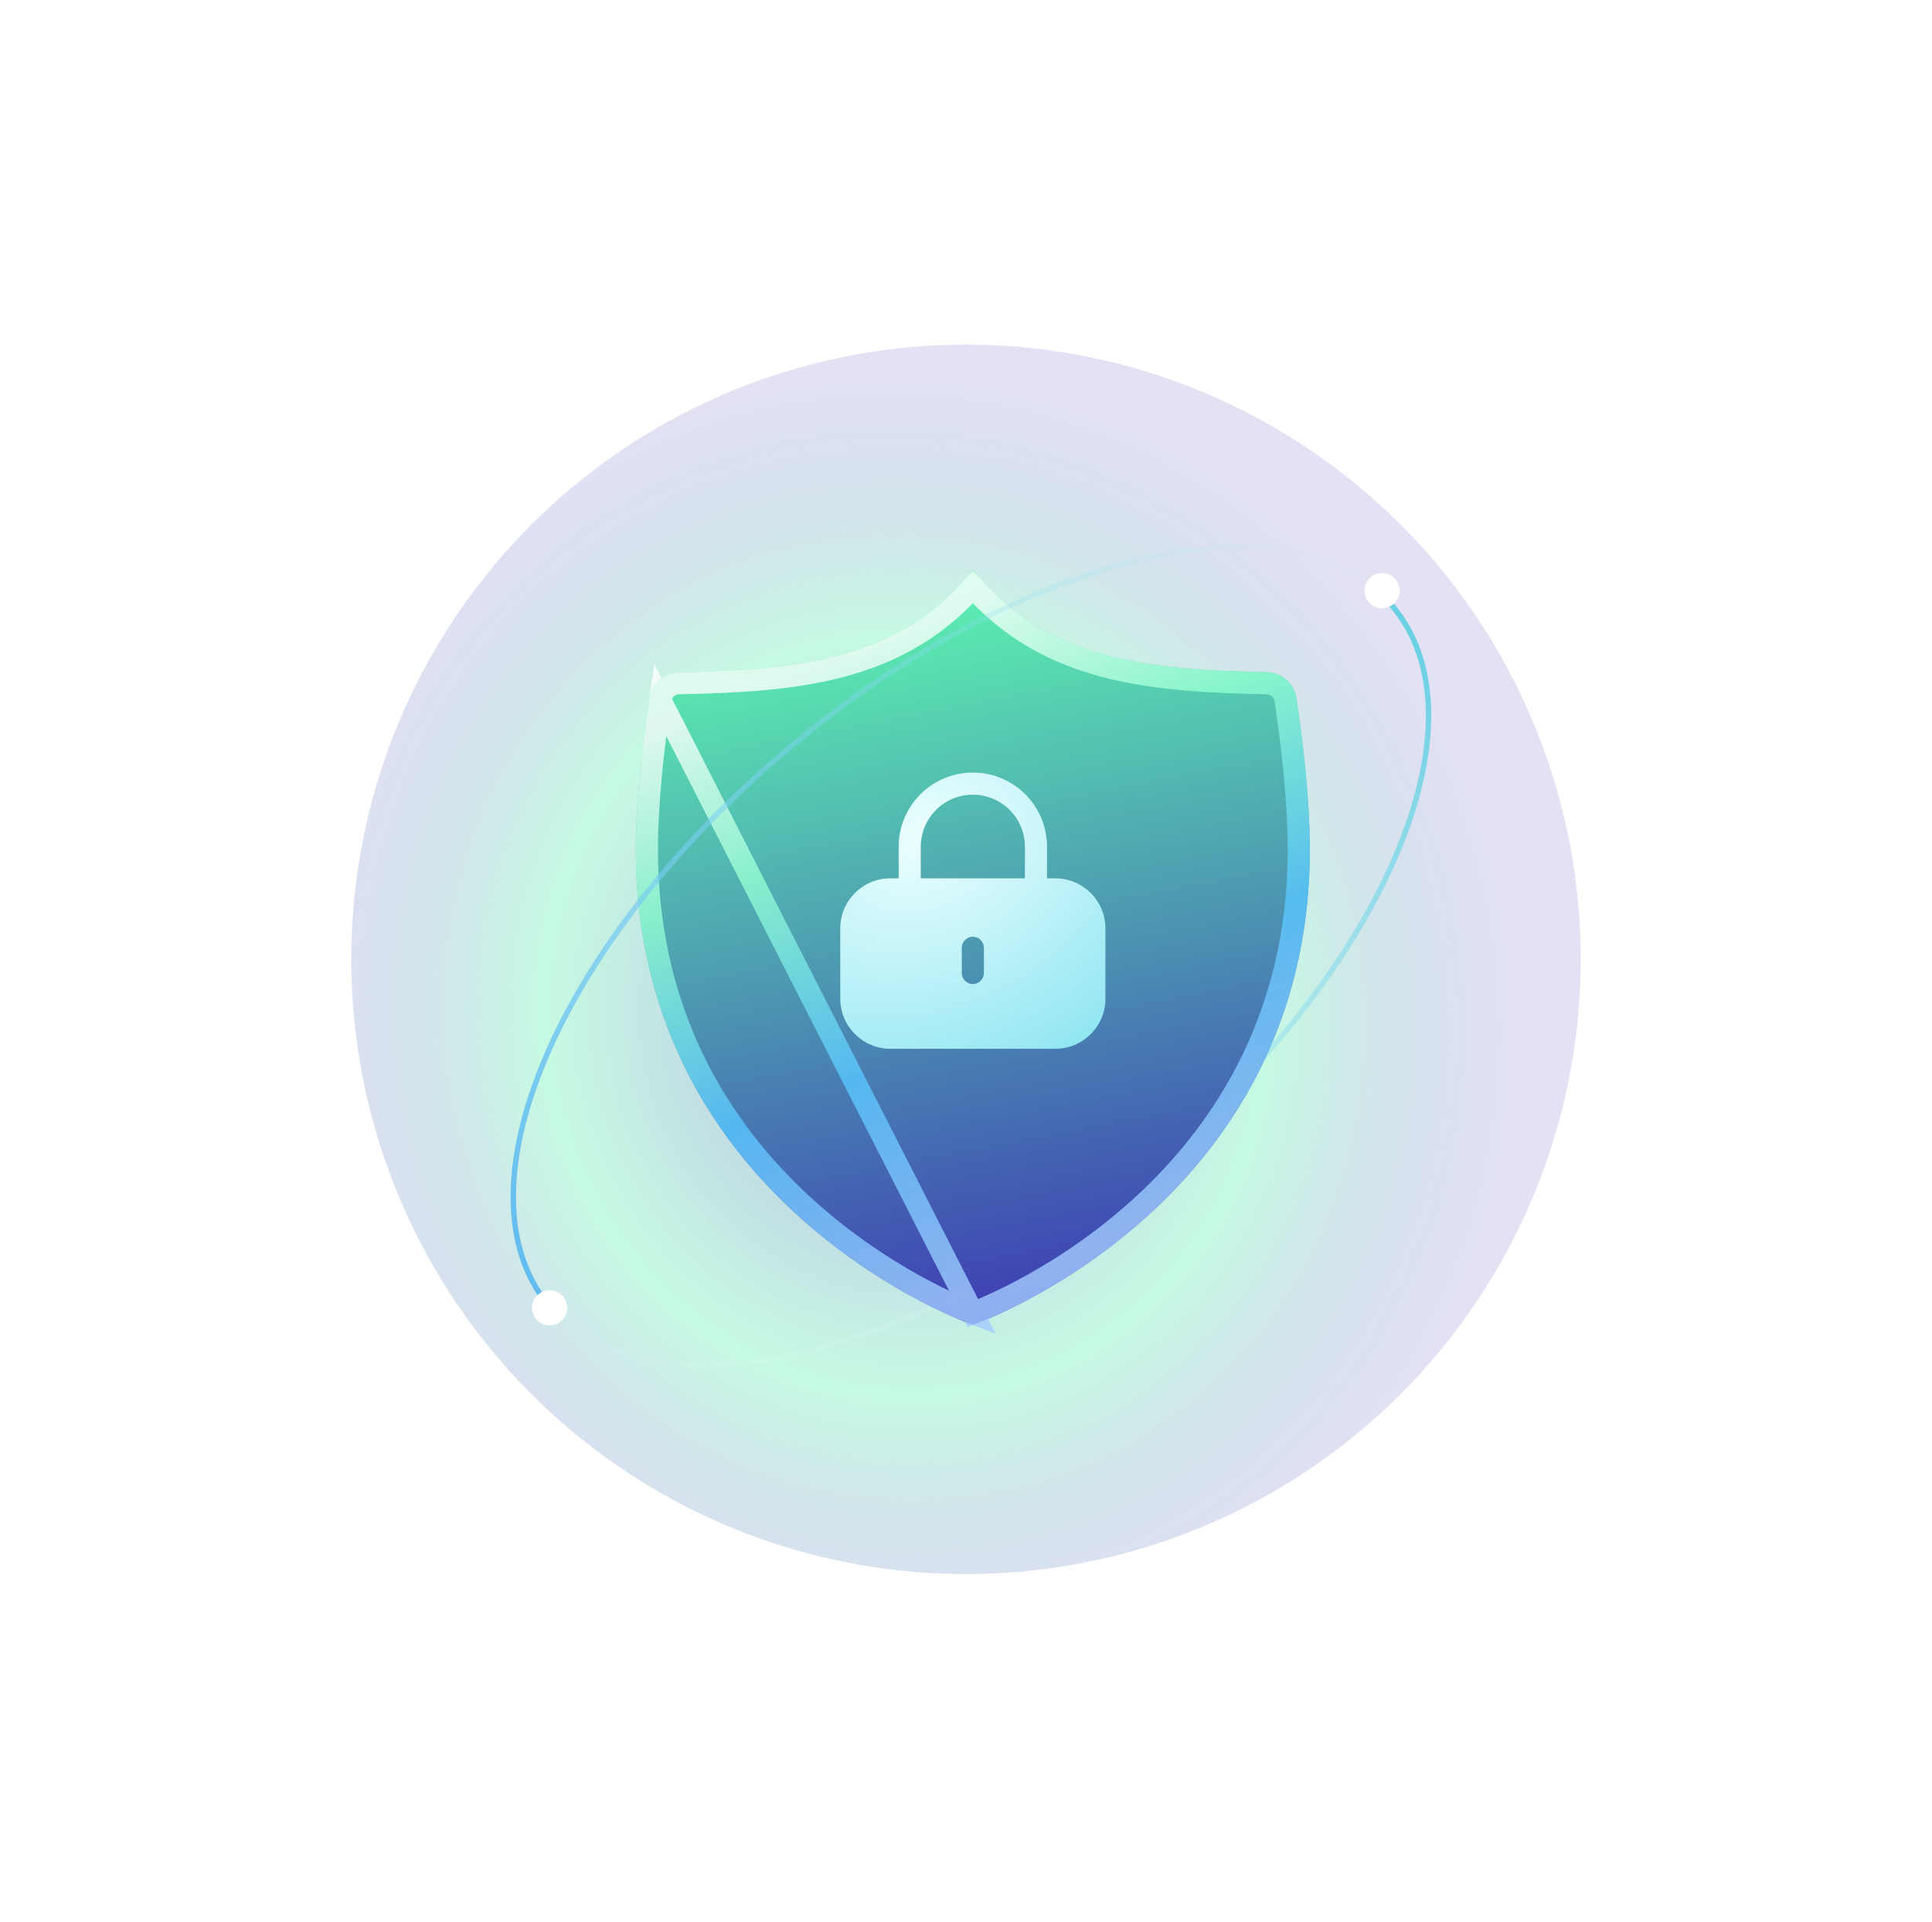 <svg width="198" height="197" viewBox="0 0 198 197" fill="none" xmlns="http://www.w3.org/2000/svg">
<g opacity="0.35" filter="url(#filter0_f_7_37814)">
<ellipse cx="99" cy="98.314" rx="63" ry="63" fill="url(#paint0_radial_7_37814)"/>
</g>
<path d="M142.106 61.445C152.925 72.787 142.621 98.349 119.092 118.538C95.564 138.727 67.72 145.899 56.901 134.556" stroke="url(#paint1_linear_7_37814)" stroke-width="0.554"/>
<path d="M99.702 58.406C107.271 67.762 117.661 68.623 129.856 68.89C131.362 68.925 132.633 70.043 132.863 71.552C133.396 75.059 134.237 81.501 134.237 87.067C134.237 123.724 99.702 135.781 99.702 135.781C99.702 135.781 65.166 123.724 65.166 87.067C65.166 81.501 66.007 75.059 66.54 71.552C66.77 70.043 68.036 68.925 69.547 68.89C81.747 68.623 92.132 67.762 99.702 58.406Z" fill="url(#paint2_linear_7_37814)"/>
<path d="M99.702 134.573C99.943 134.48 100.295 134.339 100.743 134.149C101.662 133.759 102.982 133.158 104.571 132.322C107.749 130.65 111.987 128.046 116.222 124.32C124.678 116.88 133.105 104.99 133.105 87.067C133.105 81.59 132.275 75.217 131.744 71.722C131.596 70.752 130.782 70.044 129.831 70.022C118.111 69.765 107.551 68.982 99.702 60.156C91.852 68.982 81.297 69.765 69.572 70.022C68.617 70.044 67.808 70.751 67.659 71.722L99.702 134.573ZM99.702 134.573C99.461 134.48 99.108 134.339 98.66 134.149C97.742 133.759 96.421 133.158 94.833 132.322C91.654 130.65 87.416 128.046 83.182 124.32C74.725 116.88 66.298 104.99 66.298 87.067C66.298 81.59 67.128 75.218 67.659 71.722L99.702 134.573Z" stroke="url(#paint3_linear_7_37814)" stroke-opacity="0.8" stroke-width="2.265"/>
<path fill-rule="evenodd" clip-rule="evenodd" d="M92.099 86.777C92.099 82.578 95.503 79.174 99.702 79.174C103.901 79.174 107.304 82.578 107.304 86.777V90.012H108.149C110.988 90.012 113.289 92.314 113.289 95.153V102.342C113.289 105.181 110.988 107.482 108.149 107.482H91.254C88.415 107.482 86.114 105.181 86.114 102.342V95.153C86.114 92.314 88.415 90.012 91.254 90.012H92.099V86.777ZM105.04 86.777V90.012H94.364V86.777C94.364 83.829 96.754 81.439 99.702 81.439C102.65 81.439 105.04 83.829 105.04 86.777ZM100.834 97.129C100.834 96.504 100.327 95.997 99.701 95.997C99.076 95.997 98.569 96.504 98.569 97.129V99.718C98.569 100.343 99.076 100.85 99.701 100.85C100.327 100.85 100.834 100.343 100.834 99.718V97.129Z" fill="url(#paint4_radial_7_37814)"/>
<path d="M142.106 61.444C131.288 50.101 103.444 57.273 79.915 77.462C56.386 97.651 46.083 123.213 56.901 134.555" stroke="url(#paint5_linear_7_37814)" stroke-width="0.554"/>
<ellipse cx="56.329" cy="134.03" rx="1.801" ry="1.801" transform="rotate(3.391 56.329 134.03)" fill="white"/>
<ellipse cx="141.641" cy="60.53" rx="1.801" ry="1.801" transform="rotate(3.391 141.641 60.53)" fill="white"/>
<defs>
<filter id="filter0_f_7_37814" x="0.886" y="0.2" width="196.228" height="196.228" filterUnits="userSpaceOnUse" color-interpolation-filters="sRGB">
<feFlood flood-opacity="0" result="BackgroundImageFix"/>
<feBlend mode="normal" in="SourceGraphic" in2="BackgroundImageFix" result="shape"/>
<feGaussianBlur stdDeviation="17.557" result="effect1_foregroundBlur_7_37814"/>
</filter>
<radialGradient id="paint0_radial_7_37814" cx="0" cy="0" r="1" gradientUnits="userSpaceOnUse" gradientTransform="translate(92.7 104.23) rotate(78.034) scale(66.52 63.085)">
<stop stop-color="#3B30B3"/>
<stop offset="0.583" stop-color="#5CF2B0"/>
<stop offset="1" stop-color="#3B30B3" stop-opacity="0.4"/>
</radialGradient>
<linearGradient id="paint1_linear_7_37814" x1="144.587" y1="64.242" x2="68.228" y2="148.273" gradientUnits="userSpaceOnUse">
<stop stop-color="#69D1E3"/>
<stop offset="1" stop-color="white" stop-opacity="0"/>
</linearGradient>
<linearGradient id="paint2_linear_7_37814" x1="88.688" y1="60.765" x2="104.129" y2="140.626" gradientUnits="userSpaceOnUse">
<stop stop-color="#5CF2B0"/>
<stop offset="1" stop-color="#3B30B3"/>
</linearGradient>
<linearGradient id="paint3_linear_7_37814" x1="96.715" y1="63.03" x2="123.269" y2="128.053" gradientUnits="userSpaceOnUse">
<stop stop-color="white"/>
<stop offset="0.25" stop-color="#95FFD2"/>
<stop offset="0.578" stop-color="#59C6FF"/>
<stop offset="0.934" stop-color="#A3CCFF"/>
</linearGradient>
<radialGradient id="paint4_radial_7_37814" cx="0" cy="0" r="1" gradientUnits="userSpaceOnUse" gradientTransform="translate(94.889 85.727) rotate(62.921) scale(26.74 35.484)">
<stop stop-color="#ECFFFE"/>
<stop offset="1" stop-color="#8FE5F2"/>
</radialGradient>
<linearGradient id="paint5_linear_7_37814" x1="124.998" y1="43.703" x2="48.639" y2="127.734" gradientUnits="userSpaceOnUse">
<stop stop-color="#9FEAF5" stop-opacity="0"/>
<stop offset="1" stop-color="#60BBF0"/>
</linearGradient>
</defs>
</svg>
